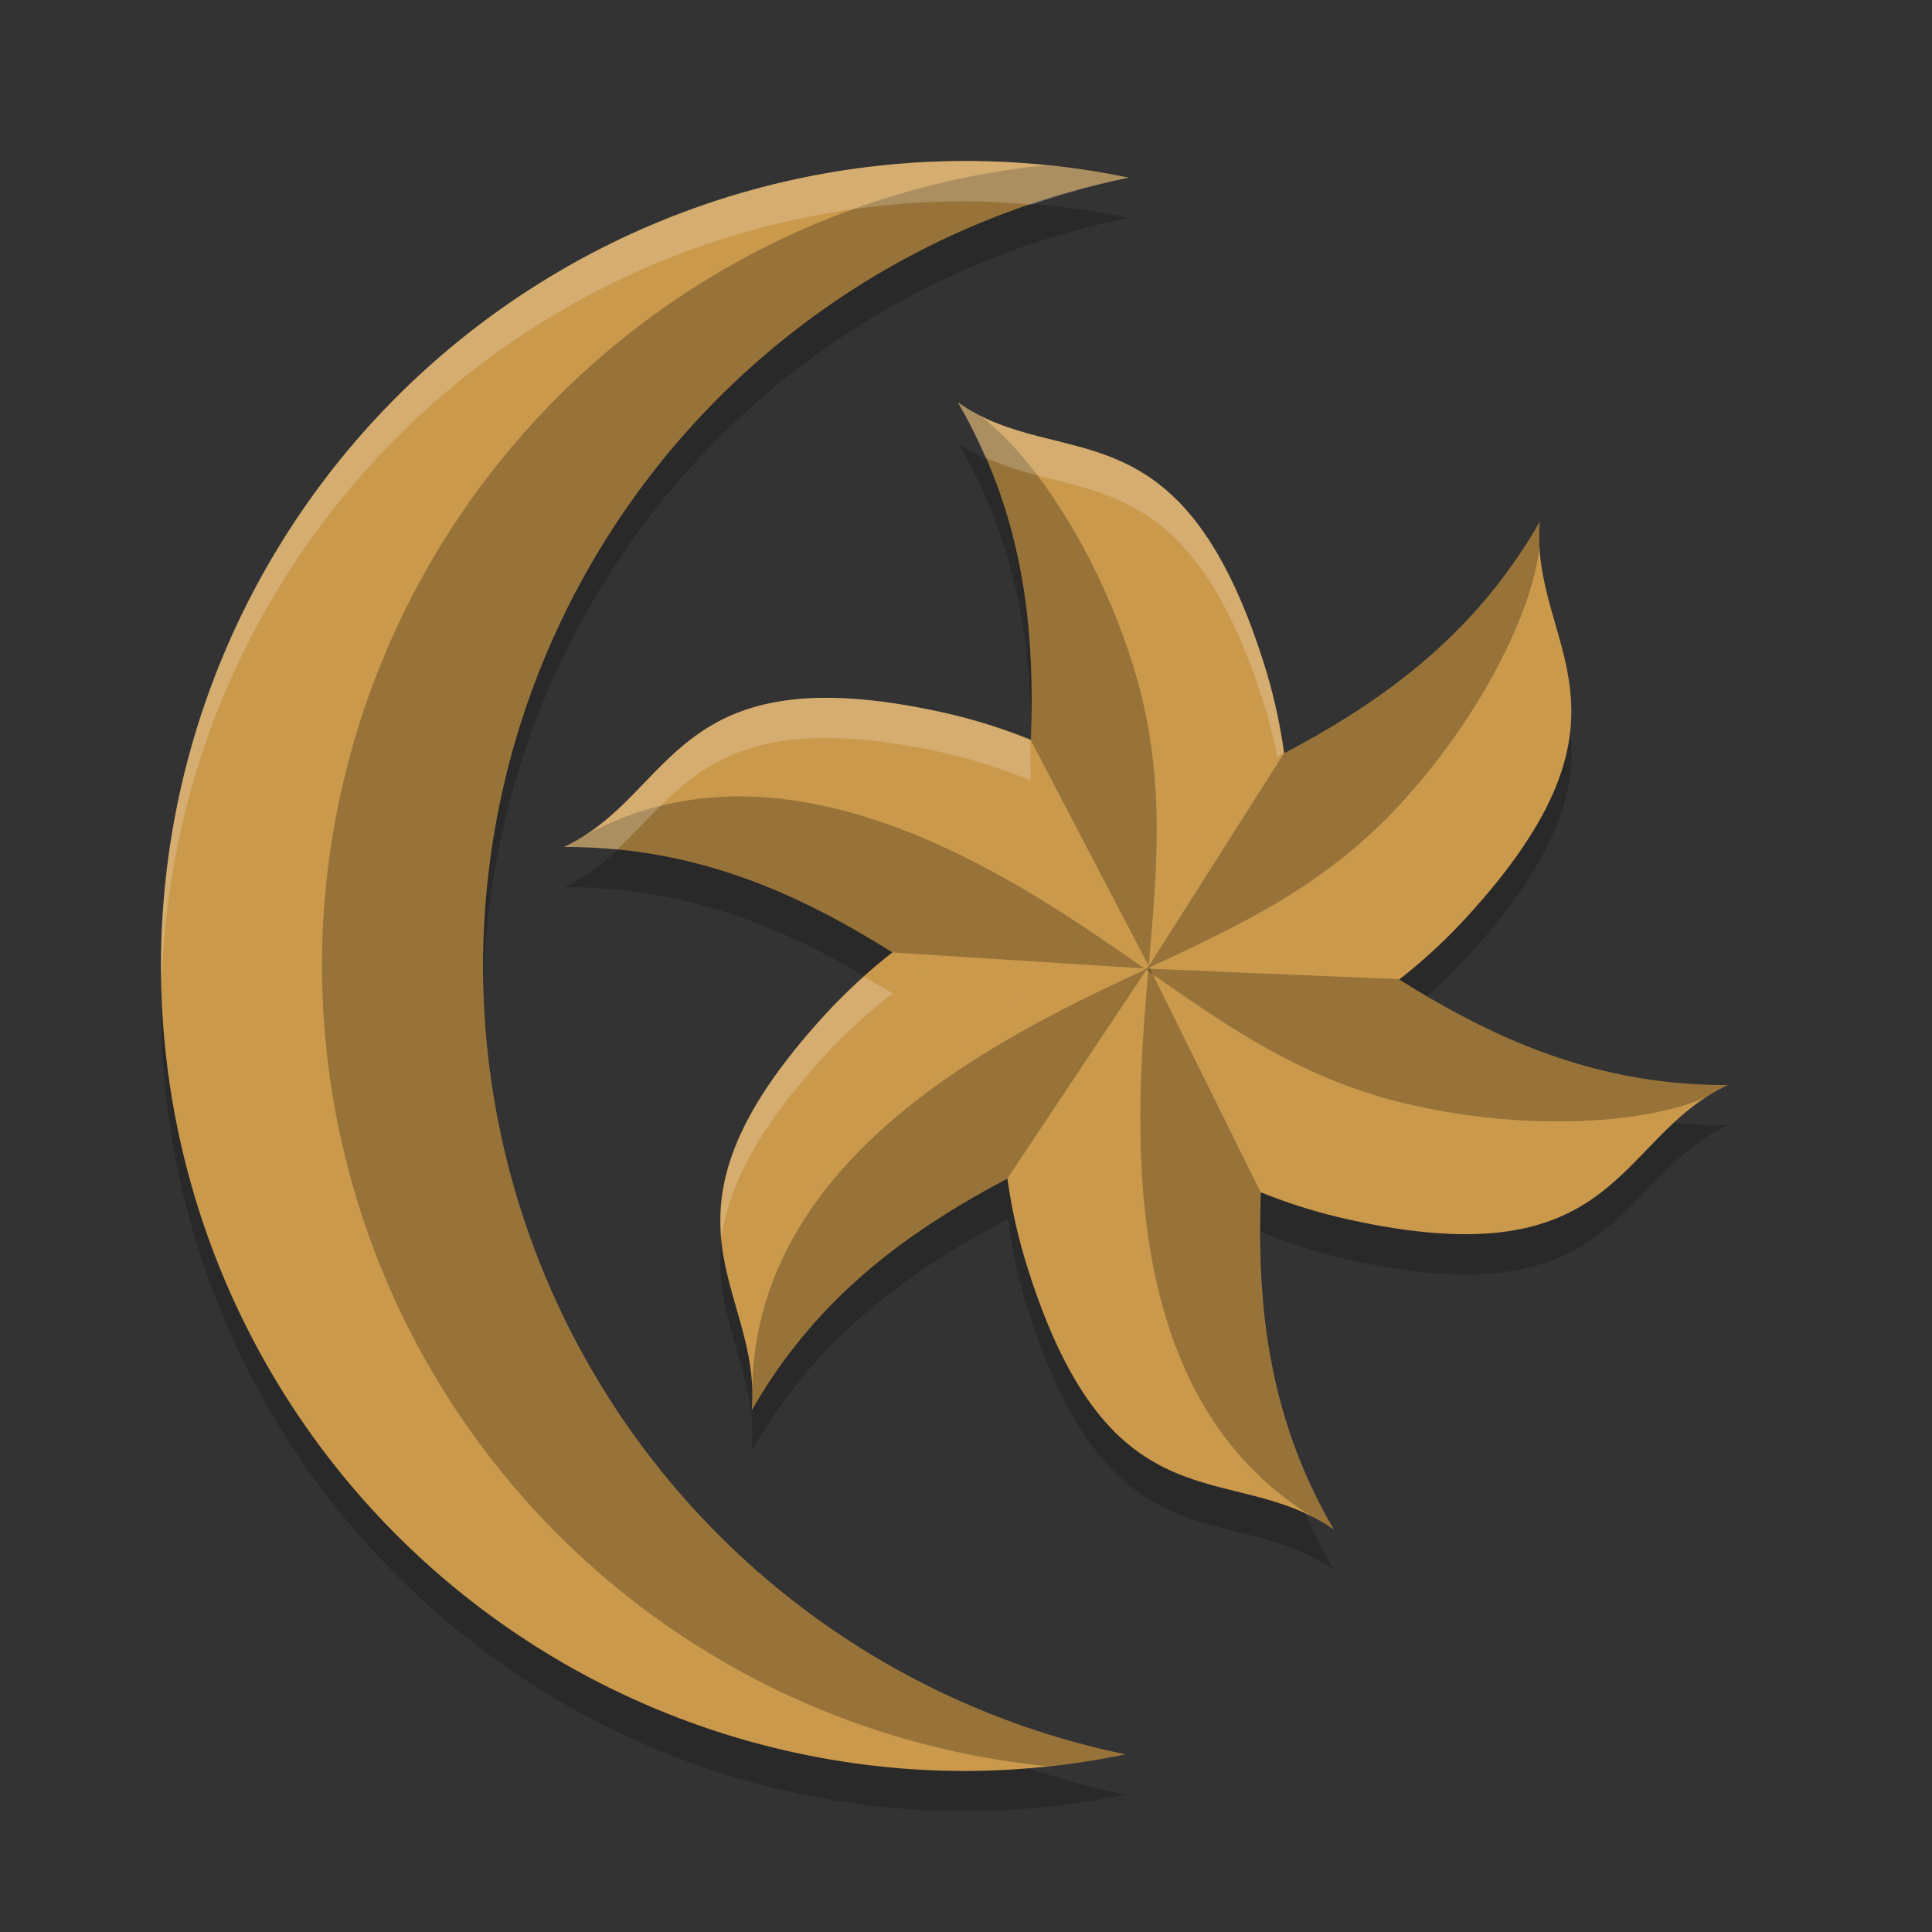 <svg xmlns="http://www.w3.org/2000/svg" width="24" height="24" version="1.1">
 <rect width="100%" height="100%" fill="#333333" stroke="none"/>
 <path style="opacity:0.2" d="m 11.9,5.5 c 0.814,1.393 0.955,2.794 0.9,4.195 C 12.465,9.559 12.111,9.438 11.721,9.352 8.326,8.598 8.408,10.367 7.006,11.021 c 1.612,-0.008 2.896,0.57 4.082,1.318 -0.286,0.223 -0.566,0.469 -0.836,0.764 -2.35,2.563 -0.78,3.377 -0.914,4.918 0.799,-1.401 1.943,-2.226 3.184,-2.879 0.05,0.36 0.122,0.725 0.242,1.107 1.045,3.317 2.535,2.363 3.803,3.25 -0.813,-1.392 -0.955,-2.794 -0.9,-4.195 0.336,0.136 0.691,0.257 1.082,0.344 3.395,0.754 3.313,-1.016 4.715,-1.67 -1.612,0.008 -2.896,-0.569 -4.082,-1.316 0.286,-0.223 0.566,-0.471 0.836,-0.766 2.35,-2.563 0.778,-3.377 0.912,-4.918 -0.799,1.401 -1.943,2.226 -3.184,2.879 C 15.895,9.498 15.824,9.132 15.703,8.75 14.658,5.433 13.168,6.387 11.9,5.5 Z"/>
 <path style="opacity:0.2" d="m 12,2.5 a 10,10 0 0 0 -10,10 10,10 0 0 0 10,10 10,10 0 0 0 1.98,-0.207 A 10,10 0 0 1 6,12.5 10,10 0 0 1 14.02,2.707 10,10 0 0 0 12,2.5 Z"/>
 <path style="fill:#ca994c" d="m 19.129,6.479 c -1.333,2.336 -3.616,3.079 -5.73,4.075 v 0 c -1.118,0.473 -2.186,0.999 -3.148,2.048 -2.35,2.563 -0.778,3.377 -0.913,4.918 1.333,-2.336 3.616,-3.079 5.73,-4.075 v 0 c 1.118,-0.473 2.186,-0.999 3.148,-2.048 2.35,-2.563 0.778,-3.377 0.913,-4.918 z"/>
 <path style="fill:#ca994c" d="m 21.463,13.479 c -2.69,0.014 -4.474,-1.592 -6.394,-2.925 v 0 C 14.1,9.823 13.11,9.161 11.72,8.852 8.325,8.099 8.407,9.866 7.005,10.521 c 2.69,-0.014 4.474,1.592 6.394,2.925 v 0 c 0.968,0.732 1.958,1.394 3.348,1.702 3.395,0.754 3.313,-1.014 4.715,-1.668 z"/>
 <path style="fill:#ca994c" d="m 11.901,5 c 1.357,2.323 0.858,4.671 0.664,7 v 0 c -0.15,1.204 -0.228,2.393 0.2,3.751 1.045,3.317 2.535,2.362 3.803,3.249 -1.357,-2.323 -0.858,-4.671 -0.664,-7 v 0 C 16.052,10.796 16.131,9.607 15.703,8.249 14.658,4.932 13.168,5.887 11.901,5 Z"/>
 <path style="opacity:0.25" d="m 11.901,5 c 0.814,1.393 0.96,2.795 0.905,4.197 l 1.464,2.803 v 0 C 14.372,10.791 14.497,9.607 14.07,8.249 13.615,6.805 12.804,5.626 12.167,5.158 12.077,5.112 11.988,5.061 11.901,5 Z"/>
 <path style="opacity:0.25" d="m 14.269,12 c -0.147,1.734 -0.497,5.309 2.051,6.851 l 9.63e-4,9.62e-4 c 0.083,0.043 0.165,0.092 0.246,0.149 -0.812,-1.39 -0.96,-2.789 -0.906,-4.188 z"/>
 <path style="opacity:0.25" d="m 19.129,6.479 c -0.799,1.401 -1.941,2.229 -3.182,2.883 L 14.252,12.031 v 0 c 1.098,-0.516 2.186,-0.999 3.148,-2.048 1.023,-1.116 1.64,-2.408 1.726,-3.194 -0.005,-0.101 -0.006,-0.203 0.004,-0.309 z"/>
 <path style="opacity:0.25" d="m 14.252,12.031 c -1.575,0.739 -4.846,2.224 -4.907,5.201 l -3.416e-4,0.001 c 0.004,0.093 0.003,0.189 -0.006,0.287 0.798,-1.398 1.936,-2.226 3.174,-2.878 z"/>
 <path style="opacity:0.25" d="m 21.463,13.479 c -1.613,0.008 -2.901,-0.566 -4.088,-1.315 L 14.216,12.031 v 0 c 0.996,0.693 1.958,1.394 3.348,1.702 1.478,0.328 2.905,0.216 3.629,-0.102 0.084,-0.055 0.173,-0.106 0.27,-0.152 z"/>
 <path style="opacity:0.25" d="M 14.216,12.031 C 12.788,11.036 9.867,8.946 7.258,10.382 l -0.001,3.42e-4 c -0.079,0.05 -0.162,0.097 -0.252,0.139 1.61,-0.008 2.895,0.563 4.079,1.31 z"/>
 <path style="fill:#ca994c" d="M 12 2 A 10 10 0 0 0 2 12 A 10 10 0 0 0 12 22 A 10 10 0 0 0 13.98 21.793 A 10 10 0 0 1 6 12 A 10 10 0 0 1 14.02 2.207 A 10 10 0 0 0 12 2 z"/>
 <path style="opacity:0.25" d="M 12.99 2.053 A 10 10 0 0 0 4 12 A 10 10 0 0 0 13.02 21.941 A 10 10 0 0 0 13.98 21.793 A 10 10 0 0 1 6 12 A 10 10 0 0 1 14.02 2.207 A 10 10 0 0 0 12.99 2.053 z"/>
 <path style="opacity:0.2;fill:#ffffff" d="M 12,2 C 6.477,2 2,6.477 2,12 c 0.003,0.069 0.006,0.138 0.01,0.207 C 2.168,6.803 6.593,2.503 12,2.5 c 0.273,0.003 0.545,0.018 0.816,0.043 C 13.21,2.406 13.612,2.294 14.02,2.207 13.355,2.07 12.678,2 12,2 Z"/>
 <path style="opacity:0.2;fill:#ffffff" d="m 11.9,5 c 0.132,0.227 0.241,0.455 0.34,0.682 1.187,0.557 2.51,0.043 3.463,3.068 0.07,0.222 0.122,0.438 0.164,0.65 0.026,-0.014 0.052,-0.029 0.078,-0.043 C 15.895,8.998 15.824,8.632 15.703,8.25 14.658,4.933 13.168,5.887 11.9,5 Z M 10.602,8.68 C 8.324,8.522 8.232,9.949 7.006,10.521 c 0.227,-0.001 0.446,0.012 0.66,0.033 0.828,-0.767 1.297,-1.815 4.055,-1.203 0.391,0.087 0.744,0.207 1.08,0.344 0.006,-0.167 -0.002,-0.333 -0.002,-0.5 C 12.463,9.059 12.111,8.938 11.721,8.852 11.296,8.757 10.927,8.702 10.602,8.68 Z m 5.355,0.672 c -10.638,9.766 -5.319,4.883 0,0 z m -5.223,2.785 c -0.163,0.144 -0.325,0.295 -0.482,0.467 -1.141,1.244 -1.35,2.072 -1.287,2.775 0.075,-0.6 0.406,-1.314 1.287,-2.275 0.27,-0.295 0.55,-0.541 0.836,-0.764 -0.115,-0.072 -0.237,-0.134 -0.354,-0.203 z"/>
</svg>
